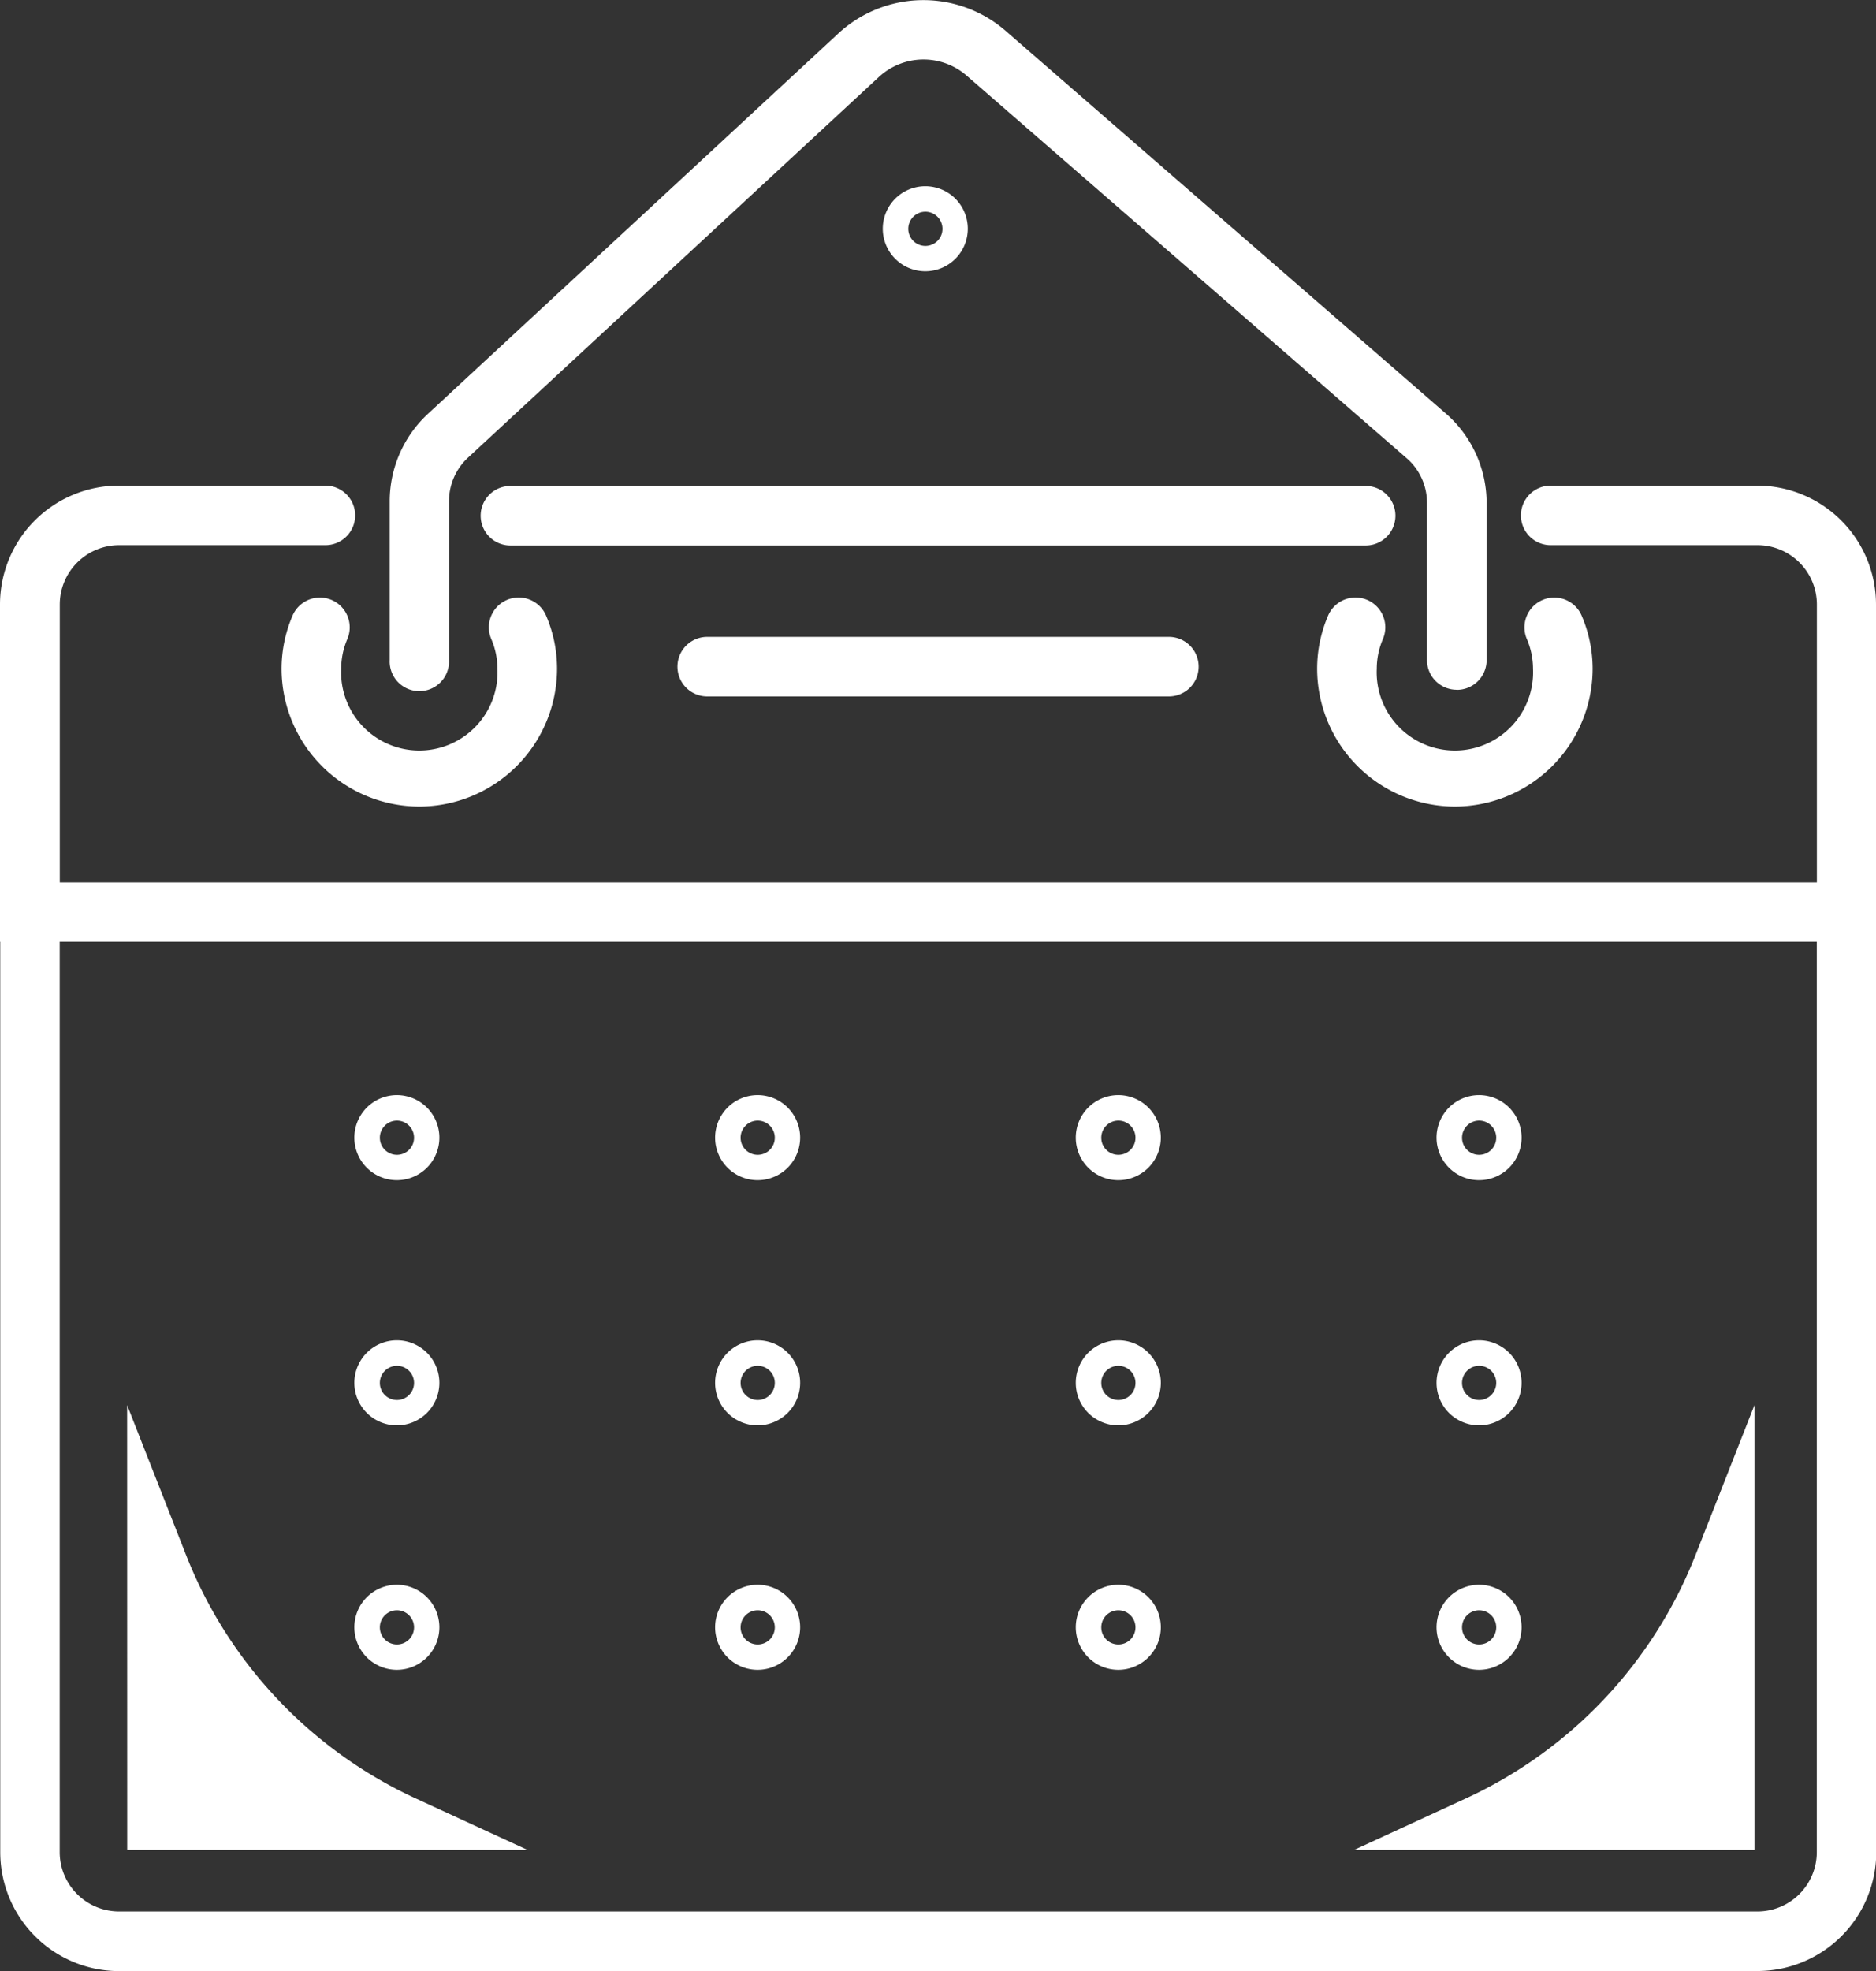 <svg id="Gruppe_2553" data-name="Gruppe 2553" xmlns="http://www.w3.org/2000/svg" width="22.813" height="23.964" viewBox="0 0 22.813 23.964">
  <rect x="0" y="0" width="22.813" height="23.964" fill="#333333" stroke="none"/>
  <path id="Pfad_44" data-name="Pfad 44" d="M328.324,102.288H308.4a1.446,1.446,0,0,1-1.443-1.446V89.375a.361.361,0,1,1,.723,0v11.466a.722.722,0,0,0,.72.722h19.927a.722.722,0,0,0,.72-.722V89.375a.361.361,0,1,1,.723,0v11.466a1.446,1.446,0,0,1-1.443,1.446" transform="translate(-306.954 -78.324)" fill="#fff"/>
  <path id="Pfad_45" data-name="Pfad 45" d="M336.989,62.877a1.678,1.678,0,0,1-1.676-1.676,1.643,1.643,0,0,1,.133-.644.362.362,0,1,1,.667.283.92.92,0,0,0-.075.361.951.951,0,1,0,1.9,0,.919.919,0,0,0-.075-.361.362.362,0,1,1,.667-.284,1.638,1.638,0,0,1,.133.645,1.678,1.678,0,0,1-1.676,1.676" transform="translate(-331.889 -53.071)" fill="#fff"/>
  <path id="Pfad_46" data-name="Pfad 46" d="M441.662,62.877a1.678,1.678,0,0,1-1.676-1.676,1.638,1.638,0,0,1,.133-.645.362.362,0,0,1,.667.284.917.917,0,0,0-.075.361.951.951,0,1,0,1.9,0,.92.92,0,0,0-.075-.361.362.362,0,0,1,.667-.283,1.641,1.641,0,0,1,.133.644,1.678,1.678,0,0,1-1.676,1.676" transform="translate(-423.969 -53.071)" fill="#fff"/>
  <path id="Pfad_47" data-name="Pfad 47" d="M359.167,8.385a.361.361,0,0,1-.361-.362V6.113a.719.719,0,0,0-.247-.543L353.212.922a.8.8,0,0,0-1.076.017l-4.993,4.625a.721.721,0,0,0-.23.528v1.93a.361.361,0,1,1-.721,0V6.092a1.45,1.45,0,0,1,.463-1.06L351.646.407a1.524,1.524,0,0,1,2.037-.032l5.348,4.648a1.445,1.445,0,0,1,.5,1.091v1.91a.361.361,0,0,1-.361.362" transform="translate(-341.453 0.001)" fill="#fff"/>
  <path id="Pfad_48" data-name="Pfad 48" d="M366.347,49.777h-10.4a.362.362,0,0,1,0-.724h10.4a.362.362,0,1,1,0,.724" transform="translate(-349.74 -43.145)" fill="#fff"/>
  <path id="Pfad_49" data-name="Pfad 49" d="M329.766,54.6H306.953V50.5a1.446,1.446,0,0,1,1.443-1.446h2.514a.362.362,0,0,1,0,.724H308.4a.722.722,0,0,0-.72.722v3.379h21.367V50.5a.722.722,0,0,0-.72-.722H325.81a.362.362,0,0,1,0-.724h2.513a1.446,1.446,0,0,1,1.443,1.446Z" transform="translate(-306.953 -43.15)" fill="#fff"/>
  <path id="Pfad_50" data-name="Pfad 50" d="M381.38,65h-5.614a.362.362,0,1,1,0-.724h5.614a.362.362,0,1,1,0,.724" transform="translate(-367.166 -56.533)" fill="#fff"/>
  <path id="Pfad_54" data-name="Pfad 54" d="M396.613,8.709a.517.517,0,1,1,.516-.517.517.517,0,0,1-.516.517m0-.724a.208.208,0,1,0,.208.208.208.208,0,0,0-.208-.208" transform="translate(-385.36 -5.411)" fill="#fff"/>
  <path id="Pfad_59" data-name="Pfad 59" d="M396.613,8.709a.517.517,0,1,1,.516-.517.517.517,0,0,1-.516.517m0-.724a.208.208,0,1,0,.208.208.208.208,0,0,0-.208-.208" transform="translate(-387.399 5.639)" fill="#fff"/>
  <path id="Pfad_70" data-name="Pfad 70" d="M396.613,8.709a.517.517,0,1,1,.516-.517.517.517,0,0,1-.516.517m0-.724a.208.208,0,1,0,.208.208.208.208,0,0,0-.208-.208" transform="translate(-387.399 8.62)" fill="#fff"/>
  <path id="Pfad_74" data-name="Pfad 74" d="M396.613,8.709a.517.517,0,1,1,.516-.517.517.517,0,0,1-.516.517m0-.724a.208.208,0,1,0,.208.208.208.208,0,0,0-.208-.208" transform="translate(-387.399 11.592)" fill="#fff"/>
  <path id="Pfad_68" data-name="Pfad 68" d="M396.613,8.709a.517.517,0,1,1,.516-.517.517.517,0,0,1-.516.517m0-.724a.208.208,0,1,0,.208.208.208.208,0,0,0-.208-.208" transform="translate(-391.786 5.639)" fill="#fff"/>
  <path id="Pfad_69" data-name="Pfad 69" d="M396.613,8.709a.517.517,0,1,1,.516-.517.517.517,0,0,1-.516.517m0-.724a.208.208,0,1,0,.208.208.208.208,0,0,0-.208-.208" transform="translate(-391.786 8.62)" fill="#fff"/>
  <path id="Pfad_73" data-name="Pfad 73" d="M396.613,8.709a.517.517,0,1,1,.516-.517.517.517,0,0,1-.516.517m0-.724a.208.208,0,1,0,.208.208.208.208,0,0,0-.208-.208" transform="translate(-391.786 11.592)" fill="#fff"/>
  <path id="Pfad_60" data-name="Pfad 60" d="M396.613,8.709a.517.517,0,1,1,.516-.517.517.517,0,0,1-.516.517m0-.724a.208.208,0,1,0,.208.208.208.208,0,0,0-.208-.208" transform="translate(-383.013 5.639)" fill="#fff"/>
  <path id="Pfad_71" data-name="Pfad 71" d="M396.613,8.709a.517.517,0,1,1,.516-.517.517.517,0,0,1-.516.517m0-.724a.208.208,0,1,0,.208.208.208.208,0,0,0-.208-.208" transform="translate(-383.013 8.62)" fill="#fff"/>
  <path id="Pfad_75" data-name="Pfad 75" d="M396.613,8.709a.517.517,0,1,1,.516-.517.517.517,0,0,1-.516.517m0-.724a.208.208,0,1,0,.208.208.208.208,0,0,0-.208-.208" transform="translate(-383.013 11.592)" fill="#fff"/>
  <path id="Pfad_61" data-name="Pfad 61" d="M396.613,8.709a.517.517,0,1,1,.516-.517.517.517,0,0,1-.516.517m0-.724a.208.208,0,1,0,.208.208.208.208,0,0,0-.208-.208" transform="translate(-378.626 5.639)" fill="#fff"/>
  <path id="Pfad_72" data-name="Pfad 72" d="M396.613,8.709a.517.517,0,1,1,.516-.517.517.517,0,0,1-.516.517m0-.724a.208.208,0,1,0,.208.208.208.208,0,0,0-.208-.208" transform="translate(-378.626 8.62)" fill="#fff"/>
  <path id="Pfad_76" data-name="Pfad 76" d="M396.613,8.709a.517.517,0,1,1,.516-.517.517.517,0,0,1-.516.517m0-.724a.208.208,0,1,0,.208.208.208.208,0,0,0-.208-.208" transform="translate(-378.626 11.592)" fill="#fff"/>
  <path id="Pfad_55" data-name="Pfad 55" d="M448.7,141.965l-.718,1.826a5.451,5.451,0,0,1-2.792,2.956l-1.359.626H448.7Z" transform="translate(-427.365 -124.882)" fill="#fff"/>
  <path id="Pfad_56" data-name="Pfad 56" d="M319.756,141.965l.718,1.826a5.452,5.452,0,0,0,2.792,2.956l1.359.626h-4.868Z" transform="translate(-318.21 -124.882)" fill="#fff"/>
</svg>
